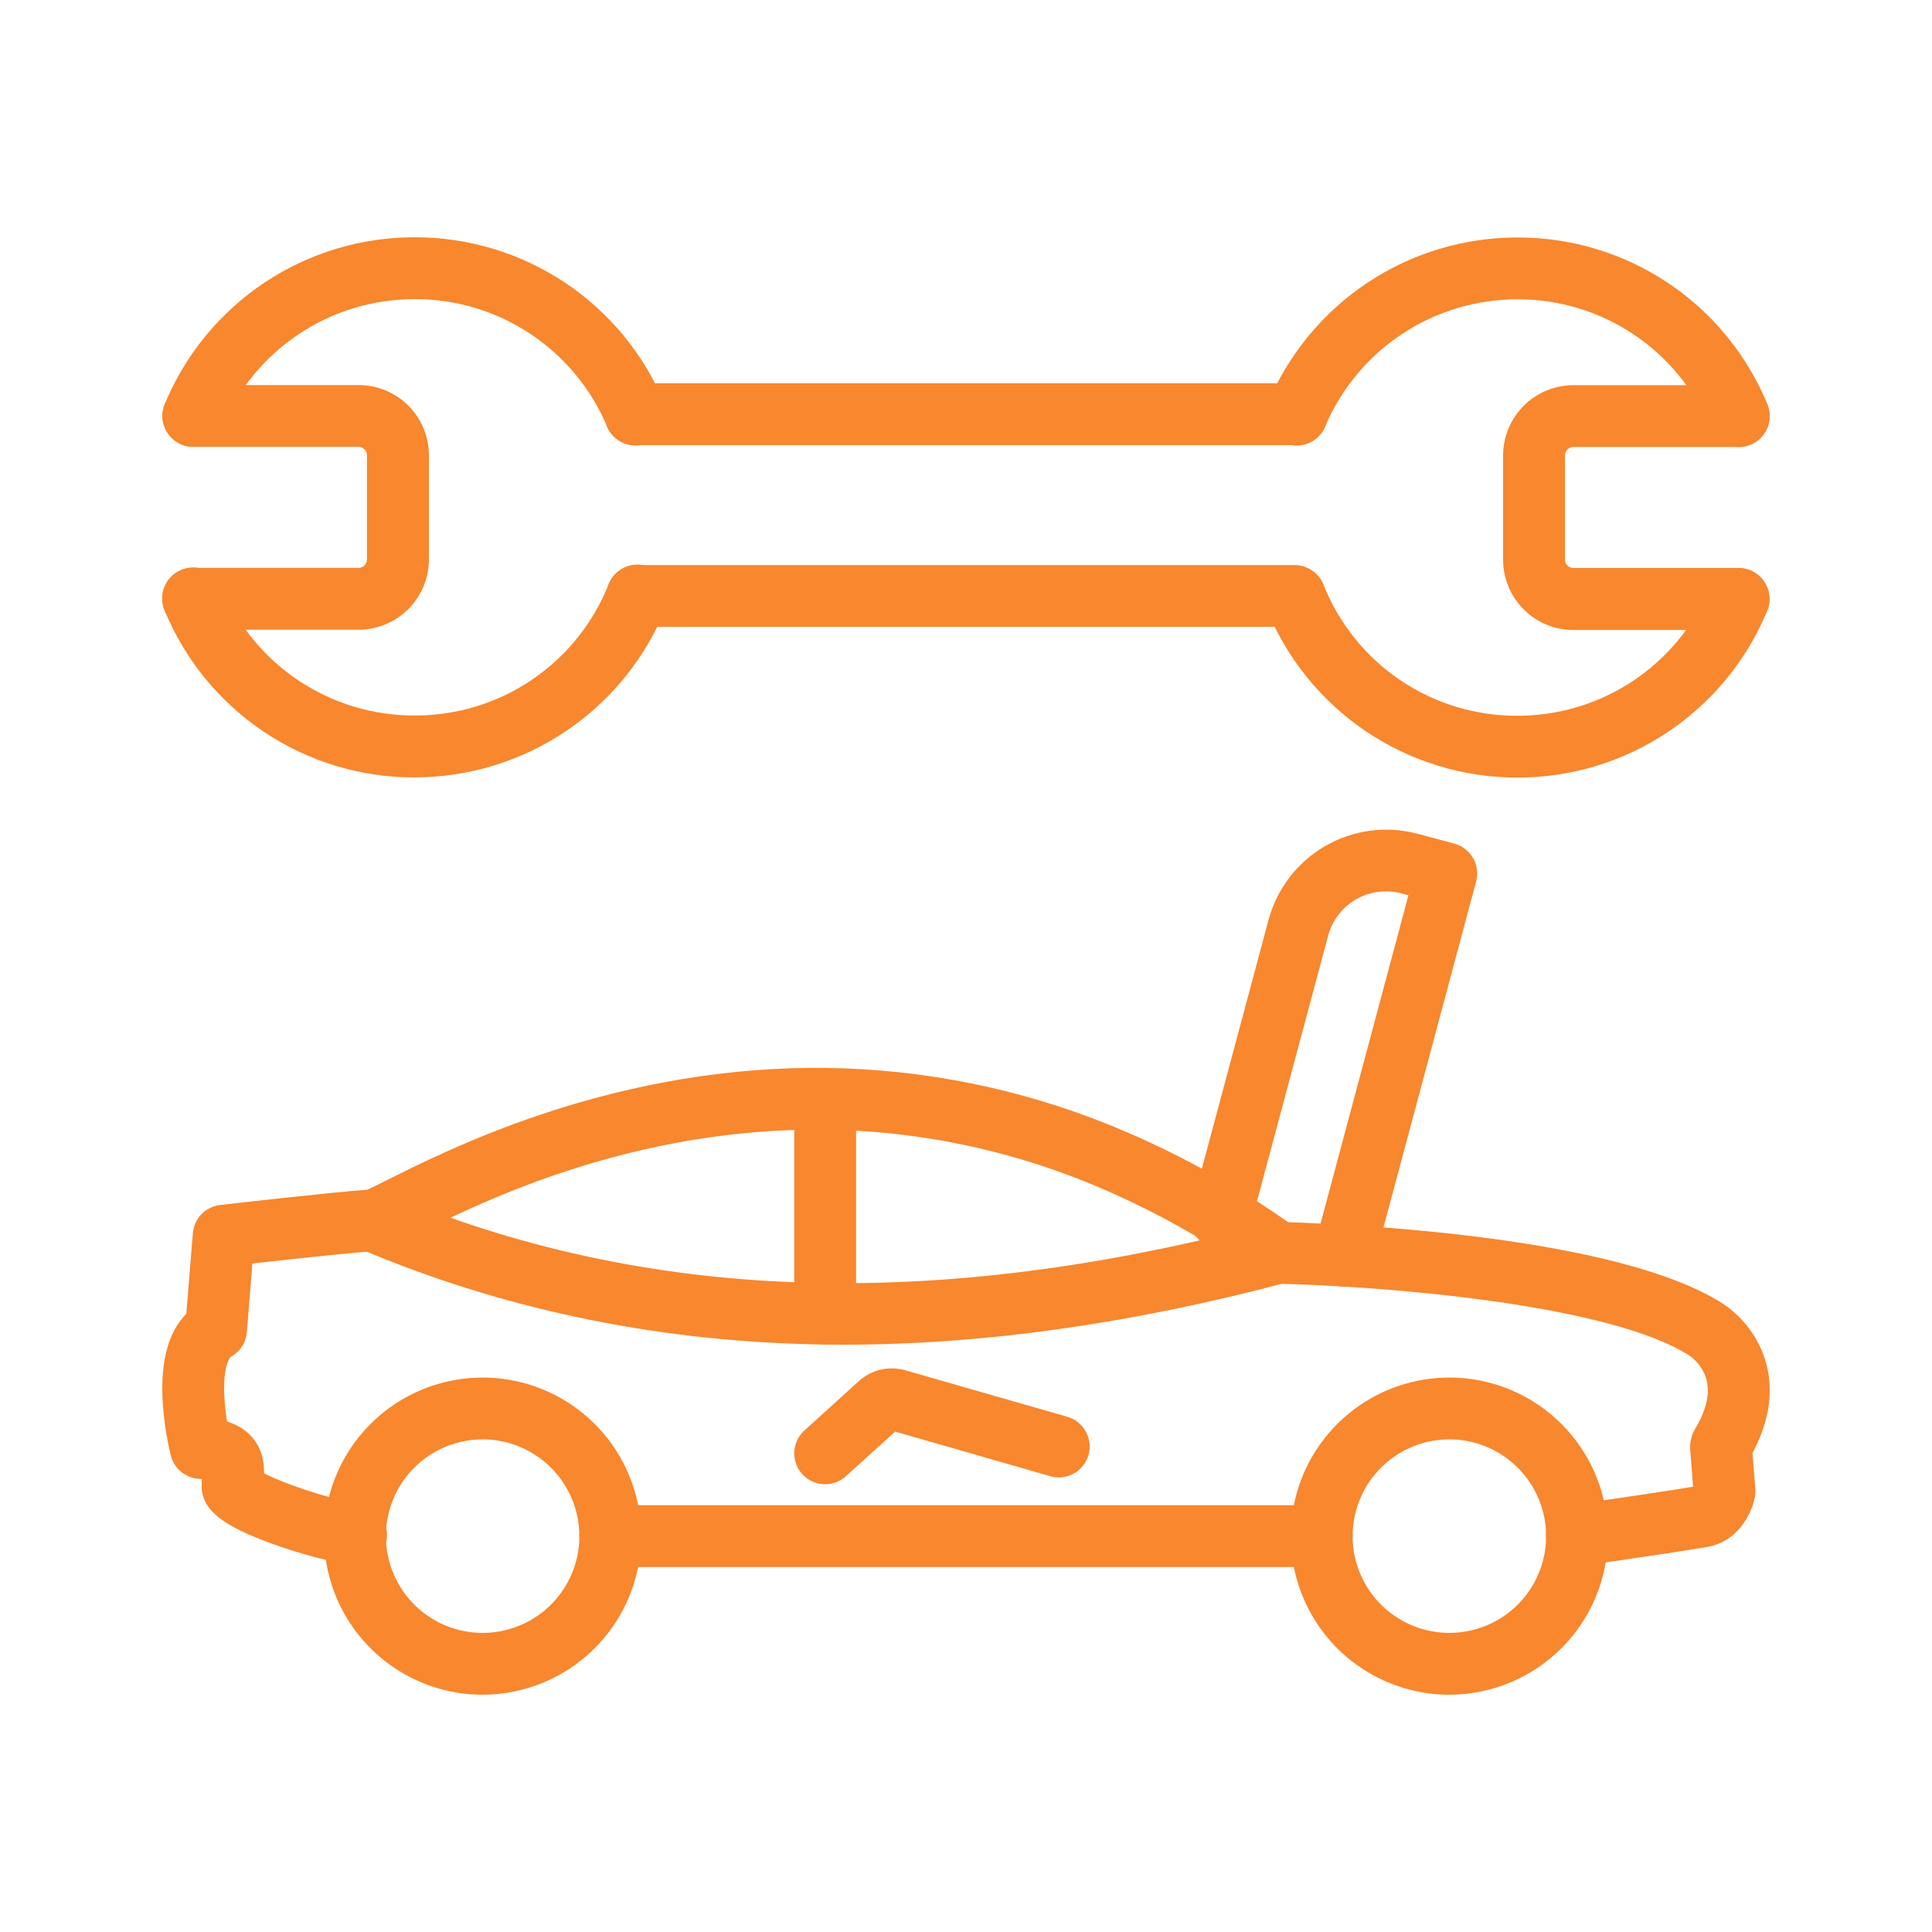 <svg xmlns="http://www.w3.org/2000/svg" width="60" height="60" viewBox="0 0 60 60" fill="none"><path d="M54 13.883C53.81 13.883 53.624 13.826 53.466 13.721C53.308 13.615 53.185 13.465 53.113 13.289C52.624 12.105 51.794 11.092 50.728 10.381C49.662 9.67 48.409 9.292 47.128 9.295C45.855 9.294 44.61 9.667 43.548 10.368C42.486 11.07 41.654 12.069 41.156 13.24C41.108 13.358 41.038 13.465 40.948 13.556C40.858 13.646 40.751 13.718 40.633 13.766C40.515 13.815 40.389 13.84 40.262 13.839C40.134 13.838 40.008 13.812 39.891 13.762C39.774 13.712 39.668 13.64 39.579 13.548C39.49 13.457 39.42 13.349 39.373 13.23C39.327 13.112 39.304 12.985 39.307 12.858C39.31 12.73 39.338 12.605 39.39 12.488C40.035 10.97 41.113 9.675 42.489 8.765C43.866 7.856 45.48 7.372 47.13 7.375C48.791 7.371 50.416 7.862 51.798 8.784C53.18 9.707 54.255 11.019 54.889 12.555C54.949 12.701 54.972 12.86 54.957 13.017C54.941 13.175 54.887 13.325 54.799 13.457C54.711 13.588 54.592 13.696 54.453 13.77C54.314 13.844 54.158 13.883 54 13.883Z" fill="#f8872e"></path><path d="M47.118 24.148C45.438 24.148 43.797 23.645 42.407 22.703C41.016 21.761 39.94 20.423 39.318 18.863C39.235 18.63 39.245 18.373 39.348 18.146C39.45 17.92 39.636 17.742 39.867 17.65C40.097 17.558 40.355 17.559 40.584 17.653C40.814 17.747 40.999 17.926 41.1 18.152C41.577 19.358 42.406 20.392 43.48 21.119C44.553 21.846 45.821 22.233 47.118 22.228C48.4 22.231 49.654 21.853 50.721 21.142C51.787 20.431 52.618 19.419 53.109 18.235C53.157 18.118 53.228 18.013 53.317 17.924C53.407 17.834 53.513 17.764 53.629 17.716C53.746 17.668 53.87 17.643 53.996 17.643C54.123 17.643 54.247 17.668 54.364 17.717C54.48 17.765 54.586 17.836 54.675 17.925C54.764 18.014 54.835 18.12 54.883 18.237C54.931 18.353 54.956 18.478 54.955 18.604C54.955 18.73 54.93 18.855 54.882 18.971C54.246 20.507 53.169 21.818 51.787 22.74C50.404 23.662 48.779 24.152 47.118 24.148Z" fill="#f8872e"></path><path d="M53.996 19.563H48.863C48.576 19.564 48.292 19.508 48.027 19.398C47.762 19.288 47.521 19.128 47.319 18.925C47.116 18.722 46.955 18.482 46.846 18.217C46.736 17.952 46.68 17.668 46.68 17.381V14.141C46.681 13.563 46.912 13.009 47.321 12.601C47.731 12.192 48.285 11.962 48.863 11.962H53.996C54.25 11.962 54.495 12.063 54.675 12.243C54.855 12.423 54.956 12.667 54.956 12.922C54.956 13.177 54.855 13.421 54.675 13.601C54.495 13.781 54.25 13.882 53.996 13.882H48.863C48.794 13.882 48.727 13.909 48.678 13.958C48.629 14.007 48.601 14.073 48.6 14.142V17.382C48.6 17.416 48.607 17.449 48.62 17.48C48.633 17.511 48.652 17.539 48.675 17.562C48.7 17.587 48.729 17.606 48.761 17.619C48.793 17.633 48.827 17.639 48.861 17.639H53.994C54.248 17.639 54.493 17.74 54.673 17.92C54.853 18.1 54.954 18.345 54.954 18.599C54.954 18.854 54.853 19.098 54.673 19.278C54.493 19.458 54.248 19.559 53.994 19.559L53.996 19.563Z" fill="#f8872e"></path><path d="M40.273 13.824H19.732C19.478 13.824 19.233 13.723 19.053 13.543C18.873 13.363 18.772 13.119 18.772 12.864C18.772 12.61 18.873 12.366 19.053 12.185C19.233 12.005 19.478 11.904 19.732 11.904H40.273C40.527 11.904 40.771 12.005 40.951 12.185C41.132 12.366 41.233 12.61 41.233 12.864C41.233 13.119 41.132 13.363 40.951 13.543C40.771 13.723 40.527 13.824 40.273 13.824Z" fill="#f8872e"></path><path d="M40.207 19.469H19.789C19.534 19.469 19.29 19.368 19.11 19.188C18.93 19.008 18.829 18.763 18.829 18.509C18.829 18.254 18.93 18.01 19.11 17.83C19.29 17.65 19.534 17.549 19.789 17.549H40.207C40.462 17.549 40.706 17.65 40.886 17.83C41.066 18.01 41.167 18.254 41.167 18.509C41.167 18.763 41.066 19.008 40.886 19.188C40.706 19.368 40.462 19.469 40.207 19.469Z" fill="#f8872e"></path><path d="M6.004 13.874C5.846 13.874 5.691 13.835 5.552 13.76C5.412 13.686 5.294 13.578 5.206 13.447C5.118 13.315 5.064 13.164 5.049 13.007C5.034 12.85 5.057 12.691 5.118 12.545C5.753 11.01 6.831 9.699 8.213 8.777C9.595 7.855 11.221 7.365 12.882 7.369C14.532 7.367 16.145 7.851 17.521 8.761C18.897 9.671 19.973 10.967 20.616 12.486C20.668 12.602 20.696 12.728 20.699 12.856C20.702 12.983 20.679 13.11 20.632 13.229C20.586 13.348 20.516 13.456 20.427 13.547C20.338 13.638 20.231 13.711 20.114 13.761C19.996 13.811 19.87 13.836 19.742 13.837C19.615 13.837 19.488 13.812 19.371 13.763C19.253 13.714 19.146 13.642 19.056 13.552C18.967 13.461 18.896 13.353 18.849 13.235C18.352 12.063 17.522 11.064 16.461 10.362C15.4 9.66 14.155 9.287 12.883 9.289C11.601 9.286 10.347 9.664 9.281 10.375C8.214 11.086 7.383 12.098 6.892 13.282C6.819 13.458 6.696 13.607 6.538 13.713C6.38 13.818 6.194 13.874 6.004 13.874Z" fill="#f8872e"></path><path d="M12.873 24.143C11.211 24.147 9.586 23.656 8.204 22.733C6.822 21.81 5.746 20.497 5.113 18.96C5.063 18.844 5.037 18.718 5.036 18.591C5.035 18.464 5.059 18.338 5.106 18.221C5.154 18.103 5.225 17.996 5.315 17.906C5.404 17.816 5.511 17.744 5.628 17.696C5.745 17.647 5.871 17.622 5.998 17.622C6.125 17.623 6.251 17.648 6.368 17.698C6.485 17.747 6.591 17.819 6.68 17.91C6.769 18 6.84 18.108 6.887 18.226C7.375 19.41 8.205 20.422 9.271 21.134C10.337 21.845 11.59 22.224 12.872 22.22C14.169 22.226 15.439 21.841 16.514 21.114C17.589 20.388 18.421 19.355 18.9 18.149C18.946 18.03 19.014 17.922 19.102 17.83C19.19 17.738 19.295 17.664 19.412 17.613C19.528 17.562 19.654 17.535 19.781 17.533C19.908 17.531 20.034 17.555 20.152 17.602C20.27 17.649 20.378 17.719 20.469 17.808C20.559 17.897 20.632 18.004 20.681 18.121C20.73 18.238 20.756 18.364 20.756 18.491C20.756 18.618 20.731 18.744 20.683 18.861C20.058 20.421 18.98 21.757 17.588 22.698C16.197 23.64 14.555 24.142 12.875 24.142L12.873 24.143Z" fill="#f8872e"></path><path d="M11.132 19.556H6C5.745 19.556 5.501 19.455 5.321 19.275C5.141 19.095 5.04 18.851 5.04 18.596C5.04 18.342 5.141 18.097 5.321 17.917C5.501 17.737 5.745 17.636 6 17.636H11.132C11.202 17.636 11.268 17.609 11.318 17.56C11.367 17.512 11.395 17.445 11.396 17.376V14.136C11.396 14.102 11.389 14.069 11.376 14.038C11.363 14.007 11.344 13.979 11.32 13.956C11.296 13.931 11.267 13.912 11.235 13.899C11.203 13.885 11.169 13.879 11.134 13.879H6.004C5.75 13.879 5.505 13.778 5.325 13.598C5.145 13.418 5.044 13.174 5.044 12.919C5.044 12.664 5.145 12.42 5.325 12.24C5.505 12.06 5.75 11.959 6.004 11.959H11.137C11.424 11.959 11.707 12.015 11.972 12.124C12.236 12.233 12.477 12.393 12.68 12.595C12.882 12.798 13.043 13.038 13.153 13.302C13.263 13.567 13.32 13.85 13.32 14.136V17.376C13.319 17.955 13.087 18.51 12.677 18.919C12.267 19.328 11.711 19.557 11.132 19.556Z" fill="#f8872e"></path><path d="M41.047 48.666H18.953C18.699 48.666 18.455 48.565 18.275 48.385C18.095 48.205 17.993 47.961 17.993 47.706C17.993 47.452 18.095 47.207 18.275 47.027C18.455 46.847 18.699 46.746 18.953 46.746H41.047C41.301 46.746 41.545 46.847 41.725 47.027C41.906 47.207 42.007 47.452 42.007 47.706C42.007 47.961 41.906 48.205 41.725 48.385C41.545 48.565 41.301 48.666 41.047 48.666Z" fill="#f8872e"></path><path d="M48.975 48.643C48.731 48.644 48.496 48.553 48.318 48.387C48.139 48.221 48.031 47.994 48.013 47.751C47.996 47.508 48.072 47.268 48.226 47.078C48.379 46.889 48.599 46.766 48.84 46.732C50.363 46.516 52.066 46.258 52.58 46.171L52.495 45.08C52.467 44.836 52.519 44.59 52.643 44.377C53.04 43.711 53.138 43.136 52.935 42.671C52.836 42.451 52.683 42.26 52.49 42.115C52.487 42.115 52.49 42.115 52.481 42.109C50.015 40.507 43.02 39.942 39.669 39.867C39.477 39.862 39.291 39.799 39.134 39.687C37.479 38.502 35.692 37.513 33.808 36.739C31.205 35.678 28.426 35.115 25.615 35.082C22.915 35.053 20.148 35.508 17.389 36.436C15.365 37.117 13.819 37.891 12.895 38.356C12.187 38.71 11.922 38.843 11.615 38.86H11.598C11.059 38.886 9.118 39.096 7.839 39.239L7.666 41.371C7.653 41.53 7.601 41.682 7.514 41.815C7.428 41.948 7.31 42.058 7.171 42.135C7.121 42.162 6.926 42.464 6.965 43.342C6.979 43.611 7.007 43.879 7.051 44.145C7.376 44.25 7.69 44.427 7.916 44.745C8.161 45.087 8.203 45.448 8.2 45.756C8.74 46.035 10.012 46.502 11.191 46.71C11.319 46.728 11.442 46.771 11.552 46.837C11.663 46.904 11.759 46.992 11.835 47.096C11.911 47.2 11.965 47.318 11.994 47.444C12.023 47.57 12.027 47.7 12.005 47.827C11.982 47.954 11.935 48.075 11.865 48.183C11.794 48.291 11.703 48.384 11.597 48.456C11.49 48.529 11.369 48.579 11.243 48.603C11.116 48.628 10.986 48.627 10.86 48.6C9.941 48.429 9.04 48.173 8.168 47.836C7.006 47.383 6.24 46.92 6.262 46.118C6.262 46.054 6.267 45.994 6.271 45.938C6.233 45.933 6.189 45.927 6.139 45.922C5.943 45.902 5.758 45.823 5.609 45.695C5.46 45.567 5.354 45.396 5.305 45.206C5.165 44.623 5.078 44.029 5.047 43.431C4.994 42.231 5.242 41.349 5.786 40.802L5.989 38.301C6.007 38.078 6.101 37.868 6.256 37.708C6.412 37.548 6.618 37.446 6.84 37.422C6.989 37.404 10.374 37.017 11.4 36.949C11.53 36.894 11.797 36.76 12.037 36.64C13.006 36.154 14.628 35.343 16.777 34.619C19.74 33.622 22.722 33.132 25.636 33.165C28.687 33.202 31.704 33.812 34.529 34.965C36.46 35.756 38.297 36.76 40.005 37.957C41.909 38.017 50.265 38.386 53.525 40.499C53.995 40.818 54.376 41.252 54.63 41.76C54.986 42.48 55.225 43.63 54.425 45.124L54.514 46.247C54.521 46.344 54.514 46.442 54.492 46.537C54.359 47.119 53.912 47.857 53.094 48.027C52.744 48.098 50.63 48.415 49.111 48.631C49.066 48.638 49.021 48.642 48.975 48.643Z" fill="#f8872e"></path><path d="M26.209 41.76C25.849 41.76 25.491 41.755 25.135 41.746C20.207 41.621 15.515 40.625 11.186 38.786C10.959 38.682 10.781 38.493 10.691 38.26C10.6 38.027 10.604 37.768 10.702 37.538C10.8 37.308 10.983 37.125 11.214 37.028C11.444 36.931 11.704 36.928 11.936 37.02C19.996 40.443 28.993 40.758 39.443 37.98C39.69 37.914 39.952 37.949 40.172 38.077C40.392 38.205 40.553 38.415 40.618 38.661C40.683 38.907 40.648 39.169 40.52 39.389C40.393 39.609 40.183 39.77 39.937 39.835C35.128 41.112 30.515 41.76 26.209 41.76Z" fill="#f8872e"></path><path d="M14.989 52.631C14.015 52.631 13.062 52.342 12.253 51.801C11.443 51.26 10.812 50.491 10.439 49.591C10.066 48.691 9.968 47.701 10.159 46.745C10.348 45.79 10.818 44.912 11.506 44.224C12.195 43.535 13.072 43.066 14.028 42.876C14.983 42.686 15.973 42.783 16.873 43.156C17.773 43.529 18.542 44.16 19.084 44.97C19.625 45.78 19.913 46.732 19.913 47.706C19.912 49.012 19.393 50.264 18.469 51.187C17.546 52.11 16.294 52.629 14.989 52.631ZM14.989 44.701C14.394 44.701 13.813 44.877 13.319 45.208C12.825 45.538 12.44 46.007 12.213 46.556C11.985 47.105 11.926 47.709 12.042 48.292C12.158 48.875 12.444 49.41 12.864 49.831C13.284 50.251 13.82 50.537 14.402 50.653C14.985 50.769 15.589 50.709 16.139 50.482C16.688 50.255 17.157 49.87 17.487 49.375C17.817 48.881 17.993 48.3 17.993 47.706C17.993 46.909 17.676 46.145 17.113 45.582C16.549 45.018 15.786 44.701 14.989 44.7V44.701Z" fill="#f8872e"></path><path d="M45.011 52.631C44.037 52.631 43.085 52.342 42.275 51.801C41.465 51.26 40.834 50.491 40.462 49.591C40.089 48.691 39.991 47.701 40.181 46.745C40.371 45.79 40.84 44.912 41.529 44.224C42.218 43.535 43.095 43.066 44.051 42.876C45.006 42.686 45.996 42.783 46.896 43.156C47.796 43.529 48.565 44.16 49.106 44.97C49.647 45.78 49.936 46.732 49.936 47.706C49.935 49.012 49.416 50.264 48.492 51.187C47.569 52.11 46.317 52.629 45.011 52.631ZM45.011 44.701C44.417 44.701 43.836 44.877 43.342 45.208C42.848 45.538 42.463 46.007 42.235 46.556C42.008 47.105 41.949 47.709 42.064 48.292C42.18 48.875 42.467 49.41 42.887 49.831C43.307 50.251 43.842 50.537 44.425 50.653C45.008 50.769 45.612 50.709 46.161 50.482C46.71 50.255 47.18 49.87 47.51 49.375C47.84 48.881 48.016 48.3 48.016 47.706C48.016 46.909 47.699 46.145 47.136 45.582C46.572 45.018 45.808 44.701 45.011 44.7V44.701Z" fill="#f8872e"></path><path d="M25.626 41.754C25.371 41.754 25.127 41.653 24.947 41.473C24.767 41.293 24.666 41.049 24.666 40.794V34.125C24.666 33.87 24.767 33.626 24.947 33.446C25.127 33.266 25.371 33.165 25.626 33.165C25.881 33.165 26.125 33.266 26.305 33.446C26.485 33.626 26.586 33.87 26.586 34.125V40.794C26.586 41.049 26.485 41.293 26.305 41.473C26.125 41.653 25.881 41.754 25.626 41.754Z" fill="#f8872e"></path><path d="M41.737 39.96C41.59 39.96 41.445 39.926 41.312 39.861C41.18 39.796 41.065 39.702 40.975 39.585C40.886 39.468 40.824 39.332 40.795 39.188C40.767 39.043 40.771 38.894 40.809 38.752L43.74 27.805L43.526 27.745C43.29 27.682 43.043 27.666 42.801 27.697C42.559 27.729 42.325 27.808 42.113 27.93C41.901 28.052 41.716 28.215 41.567 28.409C41.418 28.603 41.309 28.825 41.246 29.061L38.852 37.995C38.827 38.124 38.776 38.248 38.702 38.357C38.627 38.466 38.531 38.559 38.419 38.629C38.308 38.699 38.183 38.745 38.052 38.765C37.921 38.785 37.788 38.778 37.661 38.743C37.533 38.709 37.414 38.649 37.31 38.567C37.207 38.485 37.122 38.382 37.06 38.266C36.998 38.149 36.961 38.021 36.951 37.889C36.941 37.757 36.959 37.625 37.002 37.5L39.396 28.566C39.656 27.599 40.29 26.774 41.157 26.273C42.025 25.772 43.056 25.635 44.024 25.893L45.164 26.199C45.286 26.232 45.4 26.288 45.5 26.365C45.6 26.442 45.684 26.537 45.747 26.647C45.81 26.756 45.851 26.876 45.867 27.001C45.884 27.126 45.876 27.253 45.843 27.375L42.663 39.247C42.608 39.452 42.488 39.632 42.321 39.761C42.154 39.89 41.948 39.96 41.737 39.96Z" fill="#f8872e"></path><path d="M25.626 46.095C25.432 46.095 25.243 46.037 25.083 45.927C24.923 45.817 24.8 45.662 24.73 45.481C24.66 45.3 24.647 45.102 24.692 44.913C24.737 44.725 24.838 44.554 24.982 44.424L26.672 42.893C26.865 42.717 27.099 42.594 27.352 42.535C27.606 42.477 27.87 42.484 28.12 42.557L33.151 44C33.395 44.072 33.6 44.236 33.722 44.459C33.845 44.681 33.874 44.942 33.804 45.186C33.734 45.43 33.571 45.636 33.349 45.76C33.128 45.884 32.866 45.914 32.622 45.846L27.8 44.46L26.27 45.845C26.094 46.006 25.864 46.095 25.626 46.095Z" fill="#f8872e"></path></svg>